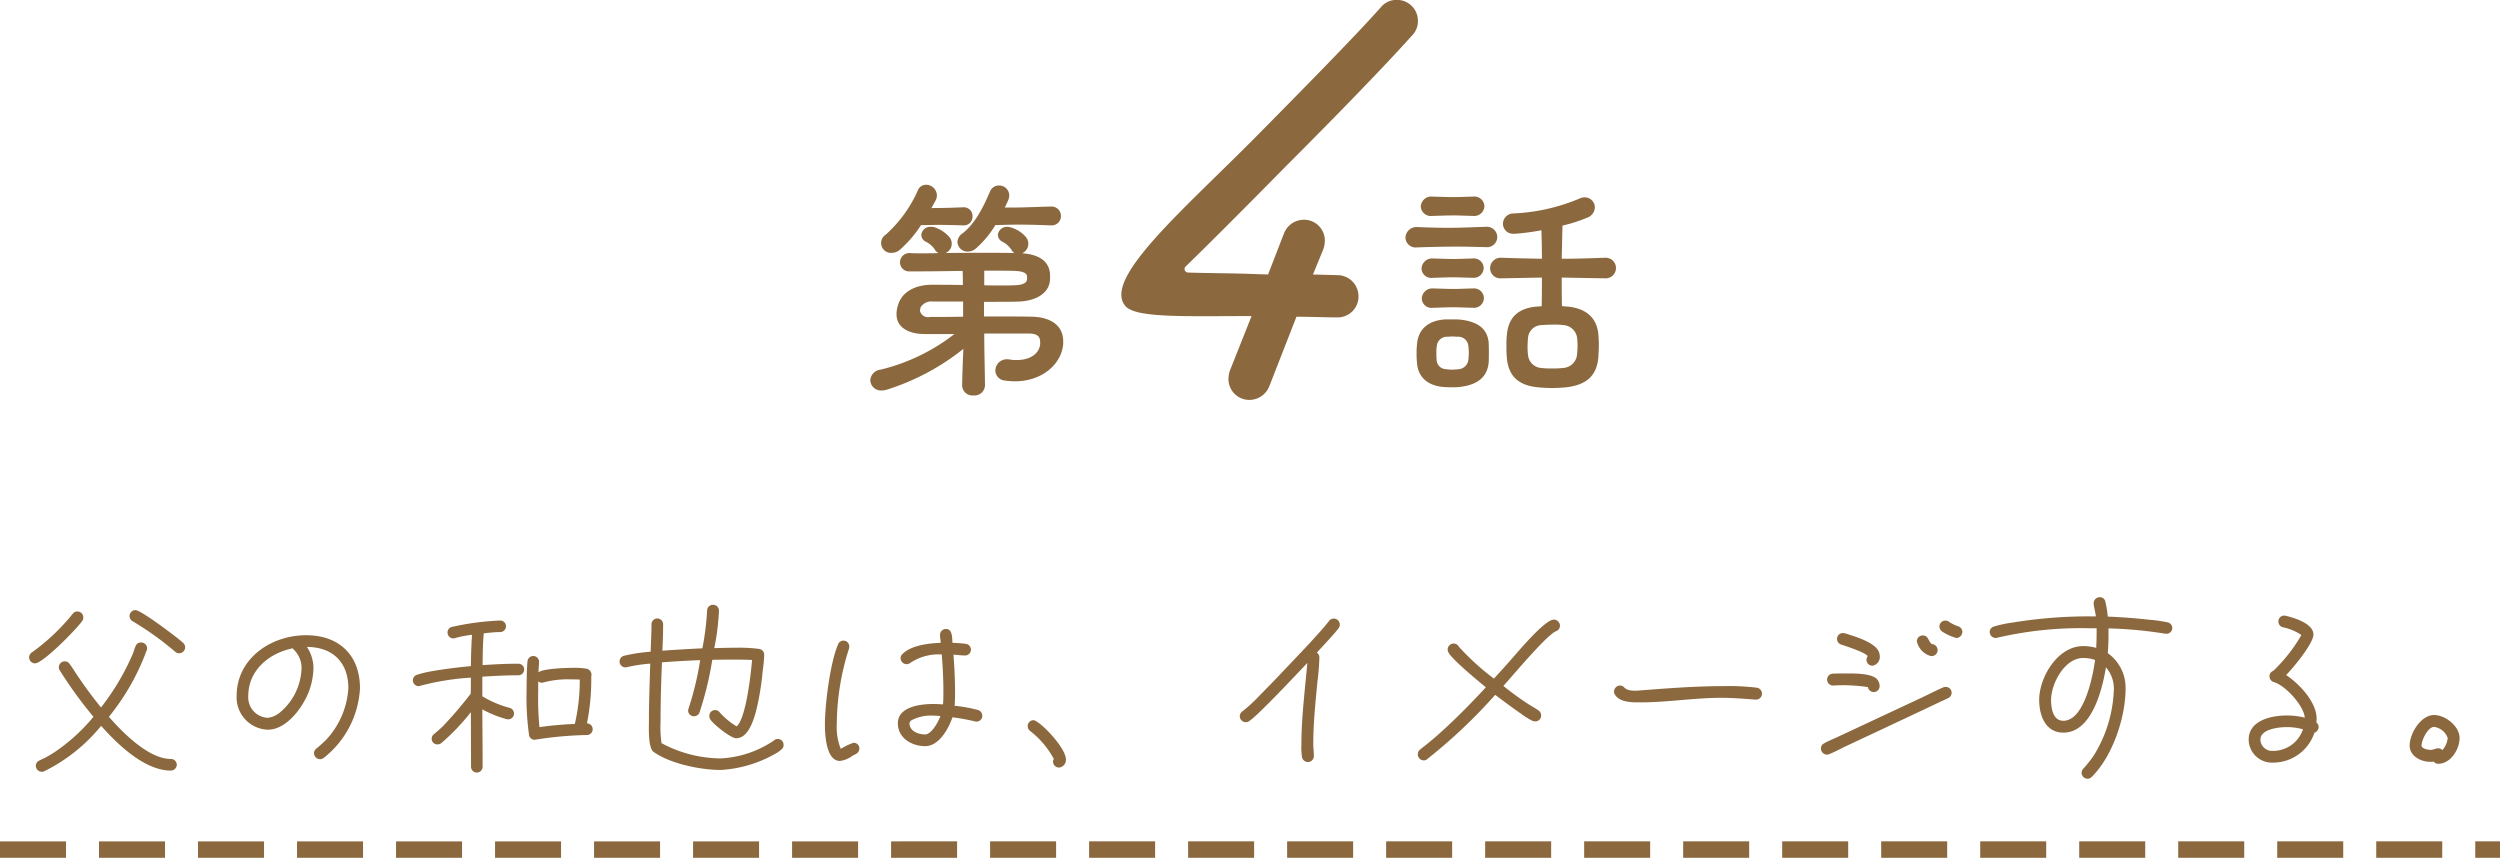 <svg id="text" xmlns="http://www.w3.org/2000/svg" width="303" height="103.969" viewBox="0 0 303 103.969">
<defs>
    <style>
      .cls-1 {
        fill: #8b683e;
      }

      .cls-1, .cls-2 {
        fill-rule: evenodd;
      }

      .cls-2 {
        fill: none;
        stroke: #8b683e;
        stroke-width: 2px;
        stroke-dasharray: 8 4;
      }
    </style>
  </defs>
  <path id="父の和也は_イメージする_" data-name="父の和也は、イメージする。" class="cls-1" d="M6891.44,270.485a0.74,0.74,0,0,0-.26-0.552c-0.7-.648-5.09-3.96-5.76-3.96a0.734,0.734,0,0,0-.72.72,0.743,0.743,0,0,0,.4.648,36.6,36.6,0,0,1,5.12,3.672,0.691,0.691,0,0,0,.48.192,0.729,0.729,0,0,0,.74-0.72h0Zm-12.34-3.624a0.721,0.721,0,0,0-.72-0.72,0.669,0.669,0,0,0-.57.288,25.347,25.347,0,0,1-4.92,4.656,0.737,0.737,0,0,0-.36.624,0.718,0.718,0,0,0,.72.72c0.96,0,5.08-4.2,5.71-5.136a0.756,0.756,0,0,0,.14-0.432h0Zm11.33,17.857a0.713,0.713,0,0,0-.72-0.7c-2.71,0-5.88-3.24-7.51-5.112a27.991,27.991,0,0,0,4.58-8.065,0.589,0.589,0,0,0,.05-0.24,0.713,0.713,0,0,0-.72-0.7,0.673,0.673,0,0,0-.69.48,4.029,4.029,0,0,0-.22.624c-0.17.456-.38,0.888-0.58,1.32a29.213,29.213,0,0,1-3.38,5.449c-0.91-1.128-1.78-2.281-2.59-3.481-0.39-.528-0.82-1.272-1.2-1.776a0.721,0.721,0,0,0-.6-0.336,0.734,0.734,0,0,0-.72.72,0.662,0.662,0,0,0,.12.384c0.31,0.528.67,1.032,1,1.536a48.942,48.942,0,0,0,3.08,4.081,22.1,22.1,0,0,1-4.76,4.32c-0.36.216-.72,0.456-1.1,0.648-0.24.12-.48,0.216-0.7,0.336a0.709,0.709,0,0,0-.43.648,0.741,0.741,0,0,0,.72.72,0.639,0.639,0,0,0,.31-0.072,20.655,20.655,0,0,0,6.89-5.5c1.97,2.232,5.26,5.424,8.45,5.424A0.734,0.734,0,0,0,6890.43,284.718Zm22.2-9.265c0-4.008-2.52-6.432-6.53-6.432-4.25,0-8.42,2.808-8.42,7.369a3.912,3.912,0,0,0,3.79,4.08c2.28,0,4.25-2.736,4.97-4.633a8.516,8.516,0,0,0,.55-3,4.778,4.778,0,0,0-.79-2.4c3.17,0.024,5.02,1.9,5.02,5.016a10.073,10.073,0,0,1-2.67,6.217,15.6,15.6,0,0,1-1.2,1.08,0.724,0.724,0,0,0-.29.576,0.741,0.741,0,0,0,.72.72,0.729,0.729,0,0,0,.44-0.144,11.518,11.518,0,0,0,4.41-8.449h0Zm-7.08-2.616a7.263,7.263,0,0,1-2.62,5.545,2.785,2.785,0,0,1-1.46.648,2.48,2.48,0,0,1-2.38-2.64c0-3.121,2.52-5.209,5.4-5.785a0.436,0.436,0,0,0,.15.192A3.156,3.156,0,0,1,6905.55,272.837Zm35.28,7.585a0.7,0.7,0,0,0-.69-0.72,27.088,27.088,0,0,0,.52-5.689,0.745,0.745,0,0,0-.57-0.936,9.568,9.568,0,0,0-1.85-.1c-0.7,0-3.55.1-3.98,0.552,0.02-.432.07-0.912,0.07-1.344a0.7,0.7,0,0,0-1.39-.048c-0.05.36-.05,0.768-0.08,1.128-0.02.864-.04,1.7-0.04,2.568a32.079,32.079,0,0,0,.31,5.329,0.682,0.682,0,0,0,.67.528c0.05,0,.12-0.024.17-0.024a45.6,45.6,0,0,1,6.17-.552,0.694,0.694,0,0,0,.69-0.7h0Zm-8.3-7.249a0.7,0.7,0,0,0-.7-0.7c-1.53,0-2.81.072-4.34,0.168,0.02-1.272.02-2.568,0.14-3.84a17.276,17.276,0,0,1,1.92-.168,0.7,0.7,0,1,0,0-1.392,32.332,32.332,0,0,0-5.86.792,0.706,0.706,0,0,0-.45.672,0.713,0.713,0,0,0,.72.7,0.853,0.853,0,0,0,.24-0.048,11.5,11.5,0,0,1,2.01-.384c-0.09,1.248-.12,2.52-0.14,3.792-1.56.144-3.1,0.336-4.63,0.6a12.957,12.957,0,0,0-1.92.456,0.7,0.7,0,0,0-.48.672,0.71,0.71,0,0,0,.69.7,0.665,0.665,0,0,0,.22-0.048,31.018,31.018,0,0,1,6.12-.984c0,0.648,0,1.3-.02,1.945a47.867,47.867,0,0,1-3.34,3.912c-0.36.36-.74,0.672-1.13,1.008a0.661,0.661,0,0,0-.26.528,0.679,0.679,0,0,0,.69.7,0.789,0.789,0,0,0,.46-0.144,26.411,26.411,0,0,0,3.6-3.768c0,2.208.02,4.416,0.02,6.624a0.7,0.7,0,0,0,1.4,0v-1.272c0-1.9-.03-3.792-0.03-5.688a13.056,13.056,0,0,0,3,1.2,0.709,0.709,0,0,0,.27-1.392,12.378,12.378,0,0,1-3.27-1.392v-2.377c1.54-.1,2.84-0.168,4.37-0.168a0.7,0.7,0,0,0,.7-0.7h0Zm6.74,1.224a23.557,23.557,0,0,1-.6,5.377,42.353,42.353,0,0,0-4.29.384,35.892,35.892,0,0,1-.15-4.273v-1.272a0.765,0.765,0,0,0,.46.168,0.665,0.665,0,0,0,.21-0.048,11.513,11.513,0,0,1,3.39-.36C6938.62,274.373,6938.94,274.373,6939.27,274.4Zm24.7,7.921a0.7,0.7,0,0,0-.7-0.72,0.616,0.616,0,0,0-.45.168,12.611,12.611,0,0,1-6.44,2.184,15.312,15.312,0,0,1-7.2-1.848,13.74,13.74,0,0,1-.12-2.64c0-2.376.07-4.777,0.17-7.153,1.54-.12,3.1-0.216,4.63-0.264a36.784,36.784,0,0,1-1.39,5.809,1.51,1.51,0,0,0-.07.288,0.7,0.7,0,0,0,.72.7,0.716,0.716,0,0,0,.65-0.432,40.569,40.569,0,0,0,1.56-6.409c0.84-.024,1.68-0.024,2.52-0.024,0.77,0,1.53,0,2.3.048-0.14,1.7-.74,7.1-1.87,8.041a8.722,8.722,0,0,1-2.04-1.68,0.7,0.7,0,0,0-1.27.408,0.848,0.848,0,0,0,.12.432c0.36,0.576,2.47,2.28,3.14,2.28,1.75,0,2.4-3.192,2.67-4.464a34.545,34.545,0,0,0,.55-3.793,16.063,16.063,0,0,0,.17-1.824,0.712,0.712,0,0,0-.6-0.744,18.837,18.837,0,0,0-2.88-.144c-0.87,0-1.71.024-2.57,0.048a29.3,29.3,0,0,0,.57-4.536,0.72,0.72,0,0,0-1.44,0,33.346,33.346,0,0,1-.57,4.56c-1.61.072-3.24,0.168-4.85,0.288,0.05-1.08.09-2.136,0.09-3.216a0.705,0.705,0,1,0-1.41.024c0,1.1-.07,2.208-0.1,3.312a20.556,20.556,0,0,0-3.26.5,0.728,0.728,0,0,0-.51.7,0.72,0.72,0,0,0,.72.7,0.418,0.418,0,0,0,.17-0.024,18.82,18.82,0,0,1,2.83-.432c-0.07,2.328-.16,4.657-0.16,6.985,0,0.72-.12,3.24.57,3.72,2.04,1.44,5.69,2.184,8.16,2.184a15.161,15.161,0,0,0,6.51-1.92,4.2,4.2,0,0,0,.86-0.6A0.637,0.637,0,0,0,6963.97,282.318Zm24.09-3.528a0.744,0.744,0,0,0-.57-0.72,18.25,18.25,0,0,0-2.79-.5c0.05-.552.05-1.1,0.05-1.657,0-1.512-.07-3.024-0.19-4.536,0.46,0.024.96,0.1,1.42,0.1a0.709,0.709,0,0,0,.04-1.416c-0.52-.072-1.05-0.1-1.58-0.12-0.05-.576.02-1.68-0.79-1.68a0.721,0.721,0,0,0-.72.72c0,0.312.07,0.648,0.09,0.96-1.41.048-3.6,0.288-4.65,1.368a0.672,0.672,0,0,0-.22.5,0.741,0.741,0,0,0,.72.72,0.807,0.807,0,0,0,.51-0.192,6.189,6.189,0,0,1,3.76-.984c0.12,1.488.2,3,.2,4.512,0,0.5,0,1.033-.05,1.537-0.41-.024-0.79-0.048-1.2-0.048-1.47,0-4.27.312-4.27,2.328,0,1.8,1.68,2.784,3.31,2.784,1.68,0,2.85-2.136,3.31-3.5a26.409,26.409,0,0,1,2.74.5,0.372,0.372,0,0,0,.16.024,0.713,0.713,0,0,0,.72-0.7h0Zm-14.9,3.96a0.7,0.7,0,0,0-.7-0.7,7.657,7.657,0,0,0-1.56.744,7.128,7.128,0,0,1-.48-3.024,30.325,30.325,0,0,1,1.47-9.1,1.018,1.018,0,0,0,.04-0.264,0.7,0.7,0,0,0-1.36-.264c-0.94,2.16-1.59,7.225-1.59,9.7,0,1.08.1,4.416,1.83,4.416a3.249,3.249,0,0,0,1.51-.624c0.14-.1.31-0.144,0.45-0.24a0.763,0.763,0,0,0,.39-0.648h0Zm9.82-3.936c-0.22.624-1.06,2.232-1.85,2.232-0.82,0-1.9-.384-1.9-1.368a0.509,0.509,0,0,1,.22-0.336,4.972,4.972,0,0,1,2.64-.576C6982.38,278.766,6982.69,278.79,6982.98,278.814Zm15.21,5.28c0-1.488-3.26-4.776-3.94-4.776a0.7,0.7,0,0,0-.69.72,0.721,0.721,0,0,0,.31.6,10.767,10.767,0,0,1,2.86,3.384,0.506,0.506,0,0,0-.1.336,0.72,0.72,0,0,0,.72.7A0.929,0.929,0,0,0,6998.19,284.094Zm33.19-16.369a0.718,0.718,0,0,0-.72-0.72,0.729,0.729,0,0,0-.62.336c-0.67.864-1.44,1.68-2.18,2.5-1.18,1.272-2.38,2.52-3.56,3.768-0.86.912-1.73,1.8-2.61,2.689a19.226,19.226,0,0,1-2.07,1.92,0.761,0.761,0,0,0-.36.624,0.741,0.741,0,0,0,.72.72,0.677,0.677,0,0,0,.36-0.1c0.94-.5,6.12-6.049,7.11-7.081-0.29,3.264-.72,6.649-0.72,9.889a7.341,7.341,0,0,0,.07,1.488,0.723,0.723,0,0,0,1.44-.1c0-.48-0.07-0.96-0.07-1.44,0-2.52.26-5.04,0.5-7.537a29.829,29.829,0,0,0,.24-2.976,0.71,0.71,0,0,0-.31-0.576c0.43-.48,2.42-2.568,2.69-3.048A0.636,0.636,0,0,0,7031.38,267.725Zm26.69,0.144a0.759,0.759,0,0,0-.74-0.744c-1.13,0-4.49,4.08-5.21,4.872-0.67.768-1.37,1.536-2.06,2.28a30.723,30.723,0,0,1-4.23-3.84,0.721,0.721,0,0,0-1.3.624c0.32,0.792,3.82,3.672,4.56,4.272-1.68,1.8-3.4,3.577-5.23,5.233-0.62.576-1.27,1.128-1.92,1.656-0.26.216-.57,0.432-0.84,0.672a0.674,0.674,0,0,0-.26.552,0.726,0.726,0,0,0,.72.744,0.571,0.571,0,0,0,.43-0.168,64.4,64.4,0,0,0,8.23-7.776c1.01,0.768,2.02,1.512,3.05,2.232a10.564,10.564,0,0,0,1.44.912,0.963,0.963,0,0,0,.36.072,0.706,0.706,0,0,0,.72-0.72,0.737,0.737,0,0,0-.36-0.624c-0.43-.312-0.91-0.552-1.37-0.864a35.054,35.054,0,0,1-2.85-2.089c1.2-1.32,5.18-6.1,6.36-6.624A0.715,0.715,0,0,0,7058.07,267.869Zm24.48,8.233a0.721,0.721,0,0,0-.62-0.721,27.427,27.427,0,0,0-3.99-.192c-3.43,0-6.84.264-10.25,0.528a4.218,4.218,0,0,1-.55.024c-1.46,0-1.13-.624-1.8-0.624a0.746,0.746,0,0,0-.72.744,0.569,0.569,0,0,0,.1.337c0.57,0.984,2.11.96,3.07,0.96h0.05c3.26,0,6.5-.552,9.79-0.552,1.37,0,2.74.12,4.11,0.216h0.09A0.718,0.718,0,0,0,7082.55,276.1Zm24.29-7.489a0.728,0.728,0,0,0-.5-0.672,4.7,4.7,0,0,1-1.13-.552,0.68,0.68,0,0,0-.43-0.144,0.721,0.721,0,0,0-.72.72,0.812,0.812,0,0,0,.28.576,6.037,6.037,0,0,0,1.78.816,0.763,0.763,0,0,0,.72-0.744h0Zm-3,2.208a0.739,0.739,0,0,0-.62-0.72c-0.48-.1-0.41-1.056-1.18-1.056a0.72,0.72,0,0,0-.72.7,2.378,2.378,0,0,0,1.7,1.8,0.732,0.732,0,0,0,.82-0.72h0Zm-7.01.72a1.5,1.5,0,0,0-.1-0.48c-0.45-1.2-3.07-1.944-4.15-2.28a0.629,0.629,0,0,0-.21-0.024,0.712,0.712,0,0,0-.22,1.392c0.48,0.168,2.93.936,3.22,1.416a0.653,0.653,0,0,0-.15.432,0.721,0.721,0,0,0,.72.72,1.073,1.073,0,0,0,.89-1.176h0Zm-0.02,3.648a1.232,1.232,0,0,0-.36-0.888c-0.72-.7-2.96-0.648-3.84-0.648-0.48,0-.99,0-1.47.024a0.72,0.72,0,0,0,.05,1.44,19.917,19.917,0,0,1,4.2.192,0.722,0.722,0,0,0,.7.6,0.712,0.712,0,0,0,.72-0.72h0Zm8.73,0.793a0.714,0.714,0,0,0-.72-0.7,0.819,0.819,0,0,0-.33.072c-0.87.384-1.71,0.817-2.57,1.225l-6.31,2.952-3.8,1.776c-0.43.216-1.34,0.576-1.72,0.816a0.672,0.672,0,0,0-.39.624,0.741,0.741,0,0,0,.72.744,0.639,0.639,0,0,0,.31-0.072c0.6-.24,1.18-0.552,1.76-0.84l3.74-1.752,6.07-2.856,2.02-.96a9.049,9.049,0,0,0,.82-0.384A0.716,0.716,0,0,0,7105.54,275.982Zm26.74-7.825a0.7,0.7,0,0,0-.58-0.7,16.6,16.6,0,0,0-2.2-.312c-1.68-.192-3.36-0.312-5.04-0.384a11.974,11.974,0,0,0-.29-1.8,0.671,0.671,0,0,0-.67-0.552,0.747,0.747,0,0,0-.75.72c0,0.336.22,1.152,0.27,1.608h-0.39a56.835,56.835,0,0,0-9.67.744,14.663,14.663,0,0,0-2.28.48,0.7,0.7,0,0,0-.53.672,0.741,0.741,0,0,0,.72.72,0.418,0.418,0,0,0,.17-0.024,44.925,44.925,0,0,1,11.33-1.152h0.74v0.624c0,0.576-.02,1.176-0.05,1.752a5.8,5.8,0,0,0-1.58-.216c-3.07,0-5.33,3.744-5.33,6.529,0,1.848.74,3.96,2.93,3.96,3.46,0,4.73-5.281,5.16-7.921a3.956,3.956,0,0,1,.96,2.592,16.078,16.078,0,0,1-2.52,8.233,17.081,17.081,0,0,1-1.18,1.464,0.7,0.7,0,0,0-.21.5,0.734,0.734,0,0,0,.72.72,0.679,0.679,0,0,0,.5-0.216c2.52-2.472,4.11-7.2,4.11-10.705a5.134,5.134,0,0,0-2.16-4.3c0.07-.768.09-1.536,0.09-2.3v-0.7a50.981,50.981,0,0,1,6.91.648h0.12a0.7,0.7,0,0,0,.7-0.7h0Zm-9.36,3.864c-0.24,1.872-1.3,7.369-3.84,7.369-1.27,0-1.49-1.536-1.49-2.52,0-1.969,1.63-5.089,3.89-5.089A4.235,4.235,0,0,1,7122.92,272.021Zm27.1,8.113a0.671,0.671,0,0,0-.27-0.528c0-.144.03-0.288,0.03-0.432,0-2.064-2.09-4.249-3.7-5.329,0.82-.816,3.31-3.84,3.31-4.9,0-1.344-2.33-2.04-3.36-2.28a0.467,0.467,0,0,0-.19-0.024,0.7,0.7,0,0,0-.7.7,0.725,0.725,0,0,0,.56.72,6.157,6.157,0,0,1,2.23.936,19.377,19.377,0,0,1-3.41,4.344,0.679,0.679,0,0,0-.46.672,0.737,0.737,0,0,0,.58.7c1.37,0.432,3.58,2.833,3.7,4.3a8.591,8.591,0,0,0-2.21-.264c-1.85,0-4.59.6-4.59,2.928a2.823,2.823,0,0,0,2.93,2.784,5.289,5.289,0,0,0,5.04-3.624,0.754,0.754,0,0,0,.51-0.7h0Zm-1.9.288a3.82,3.82,0,0,1-3.65,2.616,1.416,1.416,0,0,1-1.51-1.368c0-1.272,2.23-1.512,3.14-1.512A7.157,7.157,0,0,1,7148.12,280.422Zm18.98,1.056c0-1.44-1.73-2.784-3.09-2.784-1.61,0-2.96,2.232-2.96,3.7,0,1.272,1.35,1.968,2.48,1.968a2.645,2.645,0,0,0,.43-0.024,0.7,0.7,0,0,0,.55.264C7166.02,284.6,7167.1,282.846,7167.1,281.478Zm-1.44,0a2.5,2.5,0,0,1-.65,1.464,0.679,0.679,0,0,0-.5-0.216c-0.29,0-.58.192-0.94,0.192-0.26,0-1.08-.144-1.08-0.528,0-.648.77-2.256,1.52-2.256A2.019,2.019,0,0,1,7165.66,281.478Z" transform="translate(-6869 -192.031)"/>
  <path id="下線_点線_" data-name="下線（点線）" class="cls-2" d="M6869,295.007L7172,295" transform="translate(-6869 -192.031)"/>
  <path id="第_話" data-name="第　話" class="cls-1" d="M6984.68,232.514a23.574,23.574,0,0,1-8.97,4.321,1.374,1.374,0,0,0-1.23,1.291,1.294,1.294,0,0,0,1.38,1.23,2.241,2.241,0,0,0,.6-0.09,28.684,28.684,0,0,0,9.3-4.951c-0.06,1.35-.12,2.82-0.15,4.411v0.03a1.247,1.247,0,0,0,1.38,1.2,1.261,1.261,0,0,0,1.39-1.23c-0.03-2.461-.09-4.441-0.09-6.272h5.34c0.9,0,1.44.21,1.44,1.05v0.21c-0.09,1.141-1.17,1.951-2.82,1.951a4.393,4.393,0,0,1-.87-0.06,1.125,1.125,0,0,0-.3-0.03,1.384,1.384,0,0,0-1.44,1.35,1.237,1.237,0,0,0,1.2,1.231,7.986,7.986,0,0,0,1.17.09c3.39,0,5.7-2.191,5.85-4.562v-0.27c0-2.1-1.74-2.941-3.75-3-1.47-.03-3.63-0.03-5.85-0.03v-1.77c1.77,0,3.39,0,4.17-.03,2.34-.09,3.66-1.14,3.81-2.461a3.825,3.825,0,0,0,.03-0.57,3.085,3.085,0,0,0-.03-0.51c-0.15-1.14-1.02-2.161-3.36-2.311a1.265,1.265,0,0,0,.75-1.14,1.308,1.308,0,0,0-.27-0.81,3.77,3.77,0,0,0-1.8-1.171,1.492,1.492,0,0,0-.48-0.09,1.1,1.1,0,0,0-1.14.991,0.962,0.962,0,0,0,.54.81,2.861,2.861,0,0,1,1.11.99,1.141,1.141,0,0,0,.36.39c-0.9-.03-2.04-0.03-3.24-0.03-1.66,0-3.49,0-5.11.03a1.222,1.222,0,0,0,.75-1.11,1.253,1.253,0,0,0-.27-0.81,4.051,4.051,0,0,0-1.8-1.2,1.166,1.166,0,0,0-.45-0.06,1.088,1.088,0,0,0-1.17.991,0.962,0.962,0,0,0,.54.81,2.807,2.807,0,0,1,1.11.96,0.863,0.863,0,0,0,.45.42c-0.75.03-1.41,0.03-2.01,0.03-0.57,0-1.08,0-1.41-.03h-0.03a1.139,1.139,0,0,0-1.23,1.11,1.1,1.1,0,0,0,1.17,1.111h0.81c1.35,0,3.48-.03,5.61-0.06,0.03,0.63.03,1.17,0.03,1.71-1.35-.03-2.7-0.03-3.87-0.03-1.89.03-3.51,0.841-3.99,2.461a4.257,4.257,0,0,0-.15.66,2.745,2.745,0,0,0-.03.48c0,1.621,1.56,2.371,3.39,2.371h3.63Zm4.96-13.2c1.11-.03,1.95-0.06,2.76-0.06,1.11,0,2.16.03,3.9,0.09h0.06a1.127,1.127,0,0,0,1.23-1.14,1.153,1.153,0,0,0-1.26-1.14h-0.03c-2.1.06-3.24,0.12-4.59,0.12h-0.93c0.15-.3.3-0.6,0.42-0.9a1.391,1.391,0,0,0,.12-0.57,1.209,1.209,0,0,0-1.23-1.2,1.16,1.16,0,0,0-1.11.75c-0.75,1.741-1.75,3.841-3.31,5.041a1.347,1.347,0,0,0-.63,1.051,1.232,1.232,0,0,0,1.26,1.17,1.543,1.543,0,0,0,.99-0.39A12.019,12.019,0,0,0,6989.64,219.31Zm-7.24-3a1.218,1.218,0,0,0,.15-0.63,1.313,1.313,0,0,0-1.29-1.26,1.075,1.075,0,0,0-1.02.69,15.743,15.743,0,0,1-3.87,5.342,1.2,1.2,0,0,0,.75,2.22,1.517,1.517,0,0,0,.93-0.36,14.439,14.439,0,0,0,2.58-3c0.72,0,1.41-.03,2.1-0.03,0.96,0,1.92.03,2.97,0.06h0.06a1.046,1.046,0,0,0,1.11-1.08,1.061,1.061,0,0,0-1.14-1.11h-0.03c-1.38.06-2.58,0.09-3.81,0.09Zm3.33,14.1c-1.53.03-2.94,0.03-3.99,0.03a1.015,1.015,0,0,1-1.23-.69V229.6l0.06-.3a1.491,1.491,0,0,1,1.5-.72h3.66v1.83Zm2.56-5.581c1.35,0,2.67,0,3.63.03s1.47,0.21,1.56.63v0.42c-0.06.39-.48,0.66-1.47,0.69-0.51.03-1.11,0.03-1.74,0.03s-1.29,0-1.98-.03v-1.77Zm75.15,0.93h0.09a1.248,1.248,0,1,0,0-2.491h-0.09c-1.62.06-3.36,0.12-5.16,0.12l0.09-3.931v-0.09a17.7,17.7,0,0,0,3-.96,1.381,1.381,0,0,0,.93-1.23,1.235,1.235,0,0,0-1.23-1.231,1.391,1.391,0,0,0-.57.12,23.174,23.174,0,0,1-8.08,1.831,1.261,1.261,0,0,0-1.26,1.26,1.217,1.217,0,0,0,1.32,1.2h0.19a28.963,28.963,0,0,0,3.15-.421c0.03,1.021.06,2.191,0.06,3.451-1.65-.03-3.3-0.06-4.81-0.12h-0.09a1.281,1.281,0,0,0-1.38,1.261,1.241,1.241,0,0,0,1.38,1.23h0.09l4.81-.09c0,1.2,0,2.371-.03,3.481-0.18,0-.36.03-0.54,0.03-2.22.18-3.46,1.23-3.67,3.361a10.4,10.4,0,0,0-.06,1.41,12.8,12.8,0,0,0,.06,1.531c0.21,2.16,1.42,3.241,3.7,3.481a16.629,16.629,0,0,0,1.77.09,16.059,16.059,0,0,0,1.74-.09c2.58-.3,3.69-1.531,3.87-3.631,0.03-.54.06-1.02,0.06-1.5,0-.45-0.03-0.9-0.06-1.32-0.21-1.981-1.47-3.121-3.78-3.331a4.476,4.476,0,0,1-.63-0.06c-0.03-1.05-.03-2.251-0.03-3.451Zm-22.69,7.952a7.663,7.663,0,0,0-.06,1.141,9.3,9.3,0,0,0,.06,1.23c0.15,1.771,1.44,2.731,3.27,2.851,0.27,0.03.66,0.03,1.05,0.03a6.277,6.277,0,0,0,.78-0.03c2.22-.24,3.39-1.2,3.57-2.911,0.03-.42.03-0.84,0.03-1.26,0-.39,0-0.811-0.03-1.261-0.18-1.8-1.56-2.52-3.39-2.731a8.157,8.157,0,0,0-.9-0.03h-0.93C7042.31,230.834,7040.9,231.794,7040.75,233.714Zm19.39,1.291a1.8,1.8,0,0,1-1.65,1.62,10.17,10.17,0,0,1-1.38.06,9.51,9.51,0,0,1-1.35-.06,1.726,1.726,0,0,1-1.56-1.53,8.182,8.182,0,0,1-.06-0.961c0-.45.03-0.9,0.06-1.2a1.677,1.677,0,0,1,1.59-1.5c0.42-.03.99-0.06,1.53-0.06a7.843,7.843,0,0,1,1.2.06,1.79,1.79,0,0,1,1.62,1.5c0.03,0.3.06,0.63,0.06,0.93C7060.2,234.255,7060.17,234.645,7060.14,235.005Zm-19.3-12.994c1.83-.06,3.27-0.09,4.74-0.09,1.08,0,2.16.03,3.42,0.06h0.09a1.241,1.241,0,0,0,1.38-1.23,1.268,1.268,0,0,0-1.41-1.231H7049c-1.71.06-3.06,0.12-4.5,0.12-1.11,0-2.28-.03-3.66-0.09h-0.06a1.339,1.339,0,0,0-1.44,1.291,1.24,1.24,0,0,0,1.44,1.17h0.06Zm8.07-4.981a1.217,1.217,0,0,0-1.38-1.171h-0.06c-1.08.03-1.71,0.06-2.31,0.06-0.69,0-1.32-.03-2.49-0.06h-0.06a1.265,1.265,0,0,0-1.41,1.2,1.225,1.225,0,0,0,1.41,1.14h0.06c1.08-.03,1.71-0.06,2.46-0.06,0.63,0,1.29.03,2.34,0.06h0.06A1.233,1.233,0,0,0,7048.91,217.03Zm-0.09,7.5a1.179,1.179,0,0,0-1.32-1.171h-0.06c-1.08.03-1.71,0.06-2.25,0.06-0.69,0-1.29-.03-2.46-0.06h-0.06a1.276,1.276,0,0,0-1.38,1.231,1.178,1.178,0,0,0,1.38,1.11h0.06c1.08-.03,1.68-0.06,2.4-0.06,0.6,0,1.26.03,2.31,0.06h0.06A1.212,1.212,0,0,0,7048.82,224.532Zm0.03,3.631a1.206,1.206,0,0,0-1.35-1.171h-0.06c-1.08.03-1.68,0.06-2.25,0.06-0.69,0-1.26-.03-2.43-0.06h-0.06a1.276,1.276,0,0,0-1.38,1.231,1.178,1.178,0,0,0,1.38,1.11h0.06c1.08-.03,1.68-0.06,2.37-0.06,0.6,0,1.26.03,2.31,0.06h0.06A1.206,1.206,0,0,0,7048.85,228.163Zm-1.89,7.532a1.276,1.276,0,0,1-1.14,1.08,7.356,7.356,0,0,1-.81.06,5.428,5.428,0,0,1-.75-0.06,1.159,1.159,0,0,1-1.14-1.14,7.311,7.311,0,0,1-.03-0.81,4.555,4.555,0,0,1,.06-0.931,1.235,1.235,0,0,1,1.29-1.05c0.15,0,.39-0.03.63-0.03,0.21,0,.42.03,0.54,0.03a1.236,1.236,0,0,1,1.35,1.08,5.875,5.875,0,0,1,.06.871A8.5,8.5,0,0,1,7046.96,235.7Z" transform="translate(-6869 -192.031)"/>
  <path id="_4" data-name="4" class="cls-1" d="M7020.45,240.5a2.61,2.61,0,0,0,2.4-1.68l3.28-8.4c1.76,0,3.44.08,4.88,0.08h0.08a2.527,2.527,0,0,0,2.56-2.56,2.563,2.563,0,0,0-2.48-2.56l-3.04-.08,1.28-3.12a3.438,3.438,0,0,0,.16-0.96,2.527,2.527,0,0,0-2.56-2.56,2.61,2.61,0,0,0-2.4,1.68l-1.92,4.96-2.4-.08c-2.16-.08-5.36-0.08-7.28-0.16a0.423,0.423,0,0,1-.32-0.72c2.4-2.32,7.12-7.04,12.16-12.16,5.92-5.921,11.92-12.081,15.36-15.921a2.429,2.429,0,0,0,.64-1.68,2.527,2.527,0,0,0-2.56-2.56,2.434,2.434,0,0,0-1.92.88c-3.28,3.68-9.28,9.76-15.12,15.68-8.88,8.961-18.88,17.441-15.76,20.641,1.44,1.36,7.28,1.12,14.8,1.12h0.4l-2.64,6.64a3.438,3.438,0,0,0-.16.96A2.527,2.527,0,0,0,7020.45,240.5Z" transform="translate(-6869 -192.031)"/>
</svg>
